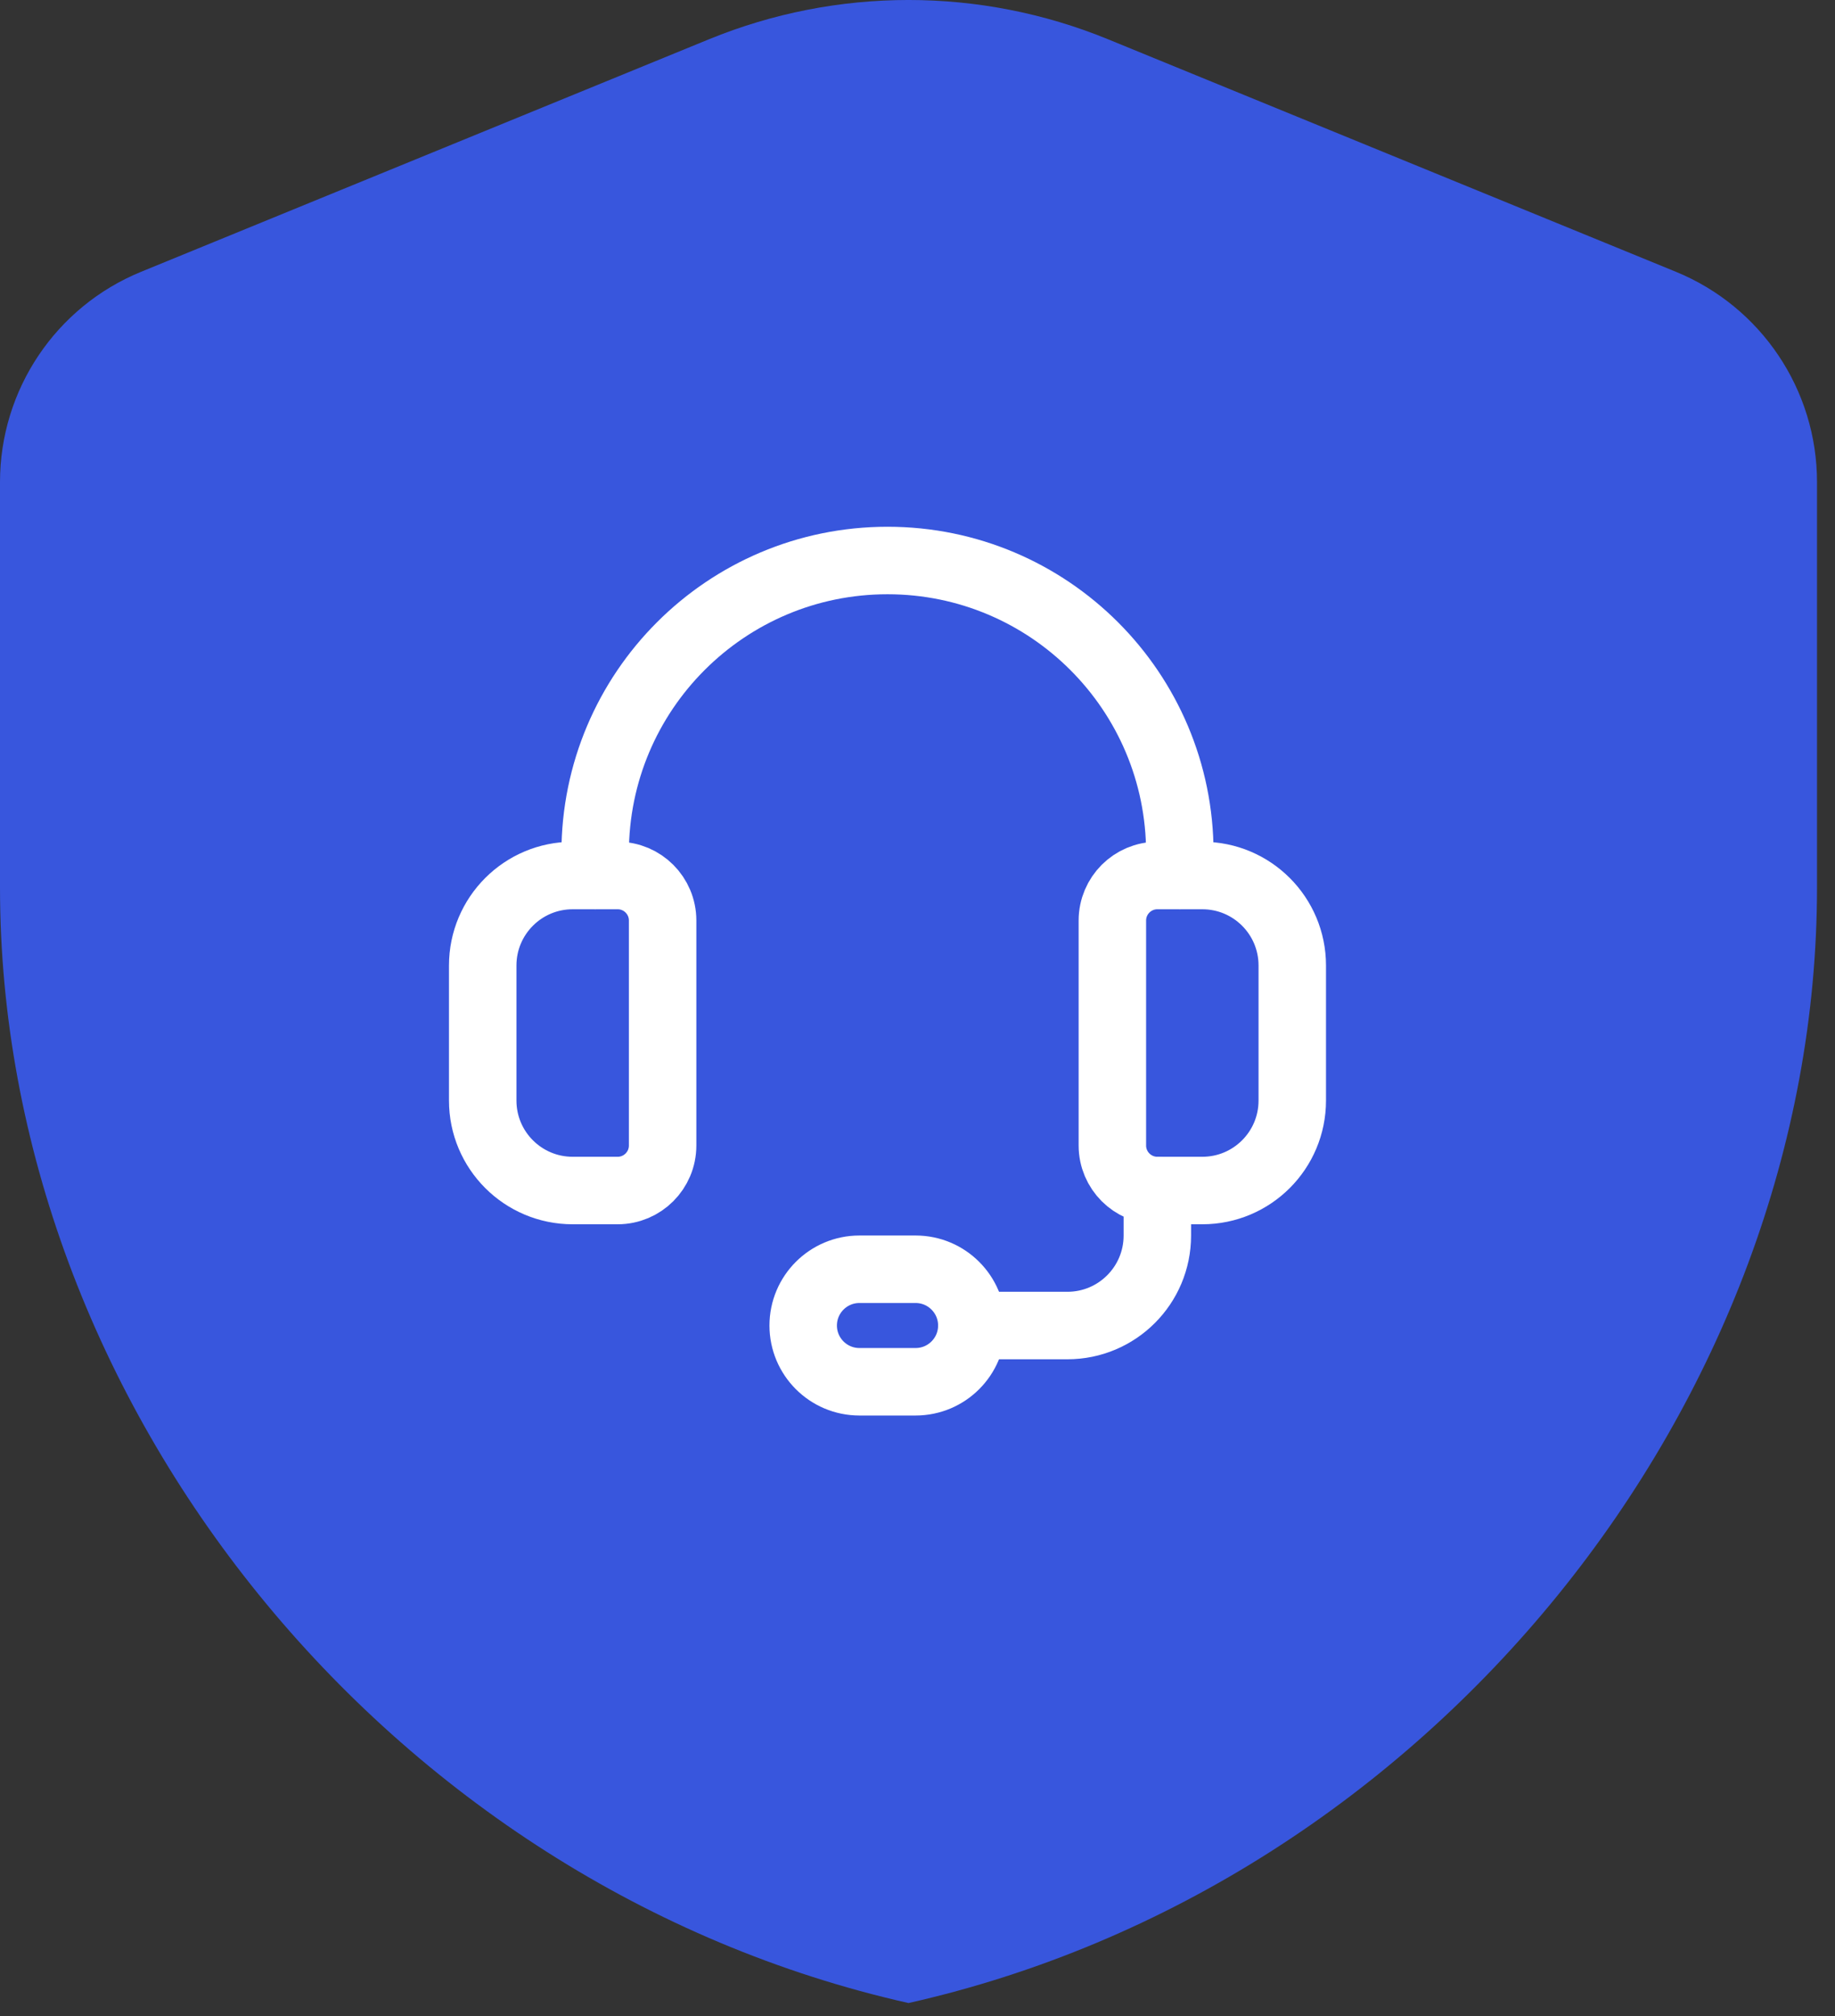 <svg width="51" height="56" viewBox="0 0 51 56" fill="none" xmlns="http://www.w3.org/2000/svg">
<rect x="0" y="0" width="51" height="56" fill="#333333" stroke="none"/>
<path fill-rule="evenodd" clip-rule="evenodd" d="M50.5 24.649C50.5 38.982 39.728 52.383 25.25 55.638C10.772 52.383 0 38.982 0 24.649V13.391C0 10.828 1.55 8.518 3.923 7.549L19.704 1.091C23.258 -0.364 27.242 -0.364 30.796 1.091L46.577 7.549C48.95 8.521 50.5 10.828 50.5 13.391V24.649Z" fill="#3856DD"/>
<path fill-rule="evenodd" clip-rule="evenodd" d="M33.416 33.069H32.166C31.477 33.069 30.916 32.509 30.916 31.819V25.569C30.916 24.879 31.477 24.319 32.166 24.319H33.416C34.798 24.319 35.916 25.438 35.916 26.819V30.569C35.916 31.95 34.798 33.069 33.416 33.069Z" stroke="white" stroke-width="1.875" stroke-linecap="round" stroke-linejoin="round"/>
<path fill-rule="evenodd" clip-rule="evenodd" d="M17.166 33.069H15.916C14.535 33.069 13.416 31.95 13.416 30.569V26.819C13.416 25.438 14.535 24.319 15.916 24.319H17.166C17.857 24.319 18.416 24.879 18.416 25.569V31.819C18.416 32.509 17.857 33.069 17.166 33.069Z" stroke="white" stroke-width="1.875" stroke-linecap="round" stroke-linejoin="round"/>
<path d="M32.791 24.319V23.694C32.791 19.206 29.154 15.569 24.666 15.569V15.569C20.179 15.569 16.541 19.206 16.541 23.694V24.319" stroke="white" stroke-width="1.875" stroke-linecap="round" stroke-linejoin="round"/>
<path fill-rule="evenodd" clip-rule="evenodd" d="M25.448 38.381H23.885C23.023 38.381 22.323 37.681 22.323 36.819V36.819C22.323 35.956 23.023 35.256 23.885 35.256H25.448C26.31 35.256 27.01 35.956 27.01 36.819V36.819C27.01 37.681 26.31 38.381 25.448 38.381Z" stroke="white" stroke-width="1.875" stroke-linecap="round" stroke-linejoin="round"/>
<path d="M27.01 36.819H29.666C31.048 36.819 32.166 35.7 32.166 34.319V33.069" stroke="white" stroke-width="1.875" stroke-linecap="round" stroke-linejoin="round"/>
</svg>
